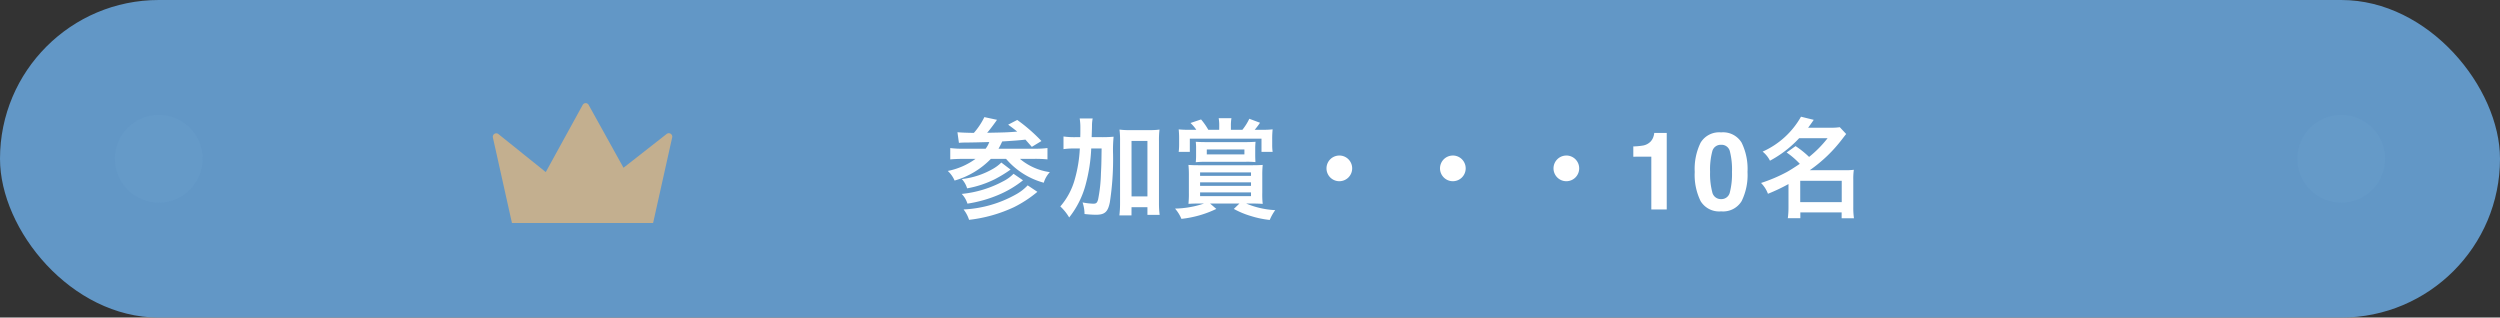 <svg xmlns="http://www.w3.org/2000/svg" width="370" height="47" viewBox="0 0 370 47"><rect x="0" y="0" width="370" height="47" fill="#333333" stroke="none"/><g transform="translate(-29 -6376)"><rect width="370" height="47" rx="23.5" transform="translate(29 6376)" fill="#649bcb" opacity=".963"/><path d="M170.92 6397.144a6.853 6.853 0 0 1 .83-.044c1.424-.016 2.048-.032 3.664-.08a3.61 3.61 0 0 1-.544.992h-3.36a13.7 13.7 0 0 1-1.872-.1v1.68c.512-.048 1.184-.08 1.9-.08h1.84a10.389 10.389 0 0 1-4.108 1.788 4.119 4.119 0 0 1 1.008 1.424 12.139 12.139 0 0 0 5.376-3.216h2.24a11.213 11.213 0 0 0 5.584 3.536 3.958 3.958 0 0 1 .9-1.568 8.727 8.727 0 0 1-4.432-1.968h2.192a18.819 18.819 0 0 1 1.888.08v-1.68a13.135 13.135 0 0 1-1.9.1h-5.344c.24-.432.336-.624.544-1.072 1.552-.1 2.336-.144 3.44-.272l.944 1.072 1.424-.864a25.134 25.134 0 0 0-3.584-3.12l-1.344.7c.656.48.848.624 1.344 1.024-1.392.112-1.728.128-4.448.176.464-.544.912-1.152 1.312-1.712a2.34 2.34 0 0 1 .144-.208l-1.872-.4a10.553 10.553 0 0 1-1.552 2.336c-1.1-.016-1.92-.048-2.432-.1zm10.176 6.288a6.99 6.99 0 0 1-1.664 1.3 17.478 17.478 0 0 1-7.826 2.268 4.773 4.773 0 0 1 .814 1.536 21.289 21.289 0 0 0 6.674-1.888 17.571 17.571 0 0 0 3.44-2.256zm-3.9-3.376a5.939 5.939 0 0 1-1.12.864 11.839 11.839 0 0 1-4.726 1.58 3.575 3.575 0 0 1 .784 1.376 15.127 15.127 0 0 0 4.112-1.36 19.98 19.98 0 0 0 2.32-1.416zm1.808 1.664a5.761 5.761 0 0 1-1.552 1.12 16.321 16.321 0 0 1-6.118 1.86 3.623 3.623 0 0 1 .848 1.44 19.219 19.219 0 0 0 4.624-1.312 15.306 15.306 0 0 0 3.6-2.144zm11.562-5.42c.048-1.408.048-1.408.048-1.712a5.661 5.661 0 0 1 .1-1.056h-1.92a8.374 8.374 0 0 1 .1 1.424c0 .848 0 .88-.016 1.344h-.72a11.759 11.759 0 0 1-1.76-.1v1.872a11.217 11.217 0 0 1 1.616-.1h.8a20.041 20.041 0 0 1-.752 4.592 10.282 10.282 0 0 1-2.136 3.988 7.154 7.154 0 0 1 1.312 1.632 13.308 13.308 0 0 0 2.448-4.9 24.253 24.253 0 0 0 .816-5.312h1.536c-.032 2.336-.032 2.336-.1 3.744a22.286 22.286 0 0 1-.416 3.792c-.144.528-.288.64-.736.64a10.015 10.015 0 0 1-1.566-.188 5.488 5.488 0 0 1 .29 1.712 15.324 15.324 0 0 0 1.68.112c1.312 0 1.776-.416 2.064-1.824a41.875 41.875 0 0 0 .48-7.12 20.248 20.248 0 0 1 .08-2.608 17.537 17.537 0 0 1-1.794.068zm5.9 10.368h2.354v1.132h1.808a13.428 13.428 0 0 1-.1-1.776v-9.168a12.681 12.681 0 0 1 .08-1.68 9.225 9.225 0 0 1-1.44.08h-3.04a9.607 9.607 0 0 1-1.44-.08 12.681 12.681 0 0 1 .08 1.68v9.184a14.866 14.866 0 0 1-.1 1.84h1.792zm0-9.808h2.354v8.208h-2.35zm12.976-1.648h-1.612a9.666 9.666 0 0 0-1.072-1.536l-1.568.528a5.5 5.5 0 0 1 .864 1.008h-.976a15.135 15.135 0 0 1-1.632-.064 12.309 12.309 0 0 1 .064 1.36v.88a8.6 8.6 0 0 1-.064 1.088h1.648v-1.956h10.608v1.952h1.648a7.118 7.118 0 0 1-.064-1.04v-.832a13.358 13.358 0 0 1 .064-1.456 12.856 12.856 0 0 1-1.552.064h-1.1a11.253 11.253 0 0 0 .784-1.04l-1.584-.592a8.041 8.041 0 0 1-1.024 1.632h-1.7v-.576a6.116 6.116 0 0 1 .08-1.136h-1.888a6.221 6.221 0 0 1 .08 1.136zm-2.236 10.908a14.319 14.319 0 0 1-4.3.752 5.543 5.543 0 0 1 .944 1.52 15.784 15.784 0 0 0 5.164-1.472l-.928-.8h4.352l-.832.8a12.463 12.463 0 0 0 2.544 1.056 14.027 14.027 0 0 0 2.77.576 7.128 7.128 0 0 1 .814-1.452 12.683 12.683 0 0 1-4.3-.976h.88c.608 0 1.072.016 1.568.048a12.032 12.032 0 0 1-.064-1.648v-2.532a14.545 14.545 0 0 1 .064-1.584c-.464.032-.864.048-1.776.048h-7.44c-.992 0-1.3-.016-1.776-.048a14.926 14.926 0 0 1 .064 1.584v2.528a14.353 14.353 0 0 1-.064 1.648c.56-.032 1.008-.048 1.712-.048zm-.592-4.608h7.536v.512h-7.536zm0 1.472h7.536v.528h-7.536zm0 1.488h7.536v.56h-7.536zm8.16-6.464a10.005 10.005 0 0 1 .048-1.024 21.64 21.64 0 0 1-1.552.048h-5.744c-.64 0-1.056-.016-1.552-.048a7.928 7.928 0 0 1 .046 1.008v.992a9.569 9.569 0 0 1-.048 1.024c.528-.048.928-.064 1.456-.064h5.92a12.2 12.2 0 0 1 1.456.048c-.016-.4-.032-.656-.032-1.04zm-1.6.112v.736h-5.568v-.736zm14.048.9a1.9 1.9 0 0 0-1.9 1.9 1.9 1.9 0 0 0 1.9 1.9 1.9 1.9 0 0 0 1.9-1.9 1.9 1.9 0 0 0-1.902-1.904zm16.8 0a1.9 1.9 0 0 0-1.9 1.9 1.9 1.9 0 0 0 1.9 1.9 1.9 1.9 0 0 0 1.9-1.9 1.9 1.9 0 0 0-1.902-1.904zm16.8 0a1.9 1.9 0 0 0-1.902 1.9 1.9 1.9 0 0 0 1.9 1.9 1.9 1.9 0 0 0 1.9-1.9 1.9 1.9 0 0 0-1.9-1.904zm9.909.172v-1.52a9.869 9.869 0 0 0 1.477-.141 2.083 2.083 0 0 0 1.094-.594 1.955 1.955 0 0 0 .438-.812 1.865 1.865 0 0 0 .086-.453h1.852V6407h-2.283v-7.812zm11.362 2.253a10.67 10.67 0 0 0 .32 2.988 1.29 1.29 0 0 0 1.313 1.035 1.272 1.272 0 0 0 1.3-1.035 11.056 11.056 0 0 0 .309-2.988 10.933 10.933 0 0 0-.309-3.031 1.261 1.261 0 0 0-1.3-.984 1.279 1.279 0 0 0-1.312.984 10.552 10.552 0 0 0-.321 3.031zm1.633-5.852a3.2 3.2 0 0 1 3.035 1.523 8.815 8.815 0 0 1 .871 4.328 8.768 8.768 0 0 1-.871 4.32 3.205 3.205 0 0 1-3.035 1.517 3.205 3.205 0 0 1-3.035-1.516 8.768 8.768 0 0 1-.871-4.32 8.815 8.815 0 0 1 .871-4.328 3.2 3.2 0 0 1 3.035-1.523zm9.694 2.975a11.715 11.715 0 0 1 1.952 1.68c-.864.576-1.392.912-1.9 1.2a23.282 23.282 0 0 1-3.84 1.632 4.409 4.409 0 0 1 1.024 1.6 26.551 26.551 0 0 0 3.04-1.44v3.472a12.036 12.036 0 0 1-.1 1.584h1.854v-.864h6.112v.868h1.824a10.738 10.738 0 0 1-.1-1.584v-4.116a9.672 9.672 0 0 1 .08-1.472 9.849 9.849 0 0 1-1.344.064h-5.18a21.318 21.318 0 0 0 4.816-4.624c.368-.48.384-.5.576-.736l-.944-1.008a8.79 8.79 0 0 1-1.408.08h-3.28c.272-.368.416-.56.832-1.168l-1.888-.464a12.231 12.231 0 0 1-5.68 5.168 4 4 0 0 1 1.088 1.344 16.592 16.592 0 0 0 4.32-3.328h4.208a16.624 16.624 0 0 1-2.736 2.768 13.92 13.92 0 0 0-2-1.6zm2.014 4.192h6.144v3.152h-6.144z" fill="#fff"/><path d="M125.661 6409l2.818-12.644a.512.512 0 0 0-.8-.539l-6.4 5.011-5.158-9.3a.5.5 0 0 0-.884 0l-5.464 9.941-7.011-5.629a.512.512 0 0 0-.809.536l2.816 12.624z" fill="#c3af8f"/><circle cx="6.5" cy="6.5" r="6.5" transform="translate(46 6393)" fill="#699ecc" opacity=".391" style="mix-blend-mode:multiply;isolation:isolate"/><circle cx="6.5" cy="6.5" r="6.5" transform="translate(369 6393)" fill="#699ecc" opacity=".391" style="mix-blend-mode:multiply;isolation:isolate"/></g></svg>
